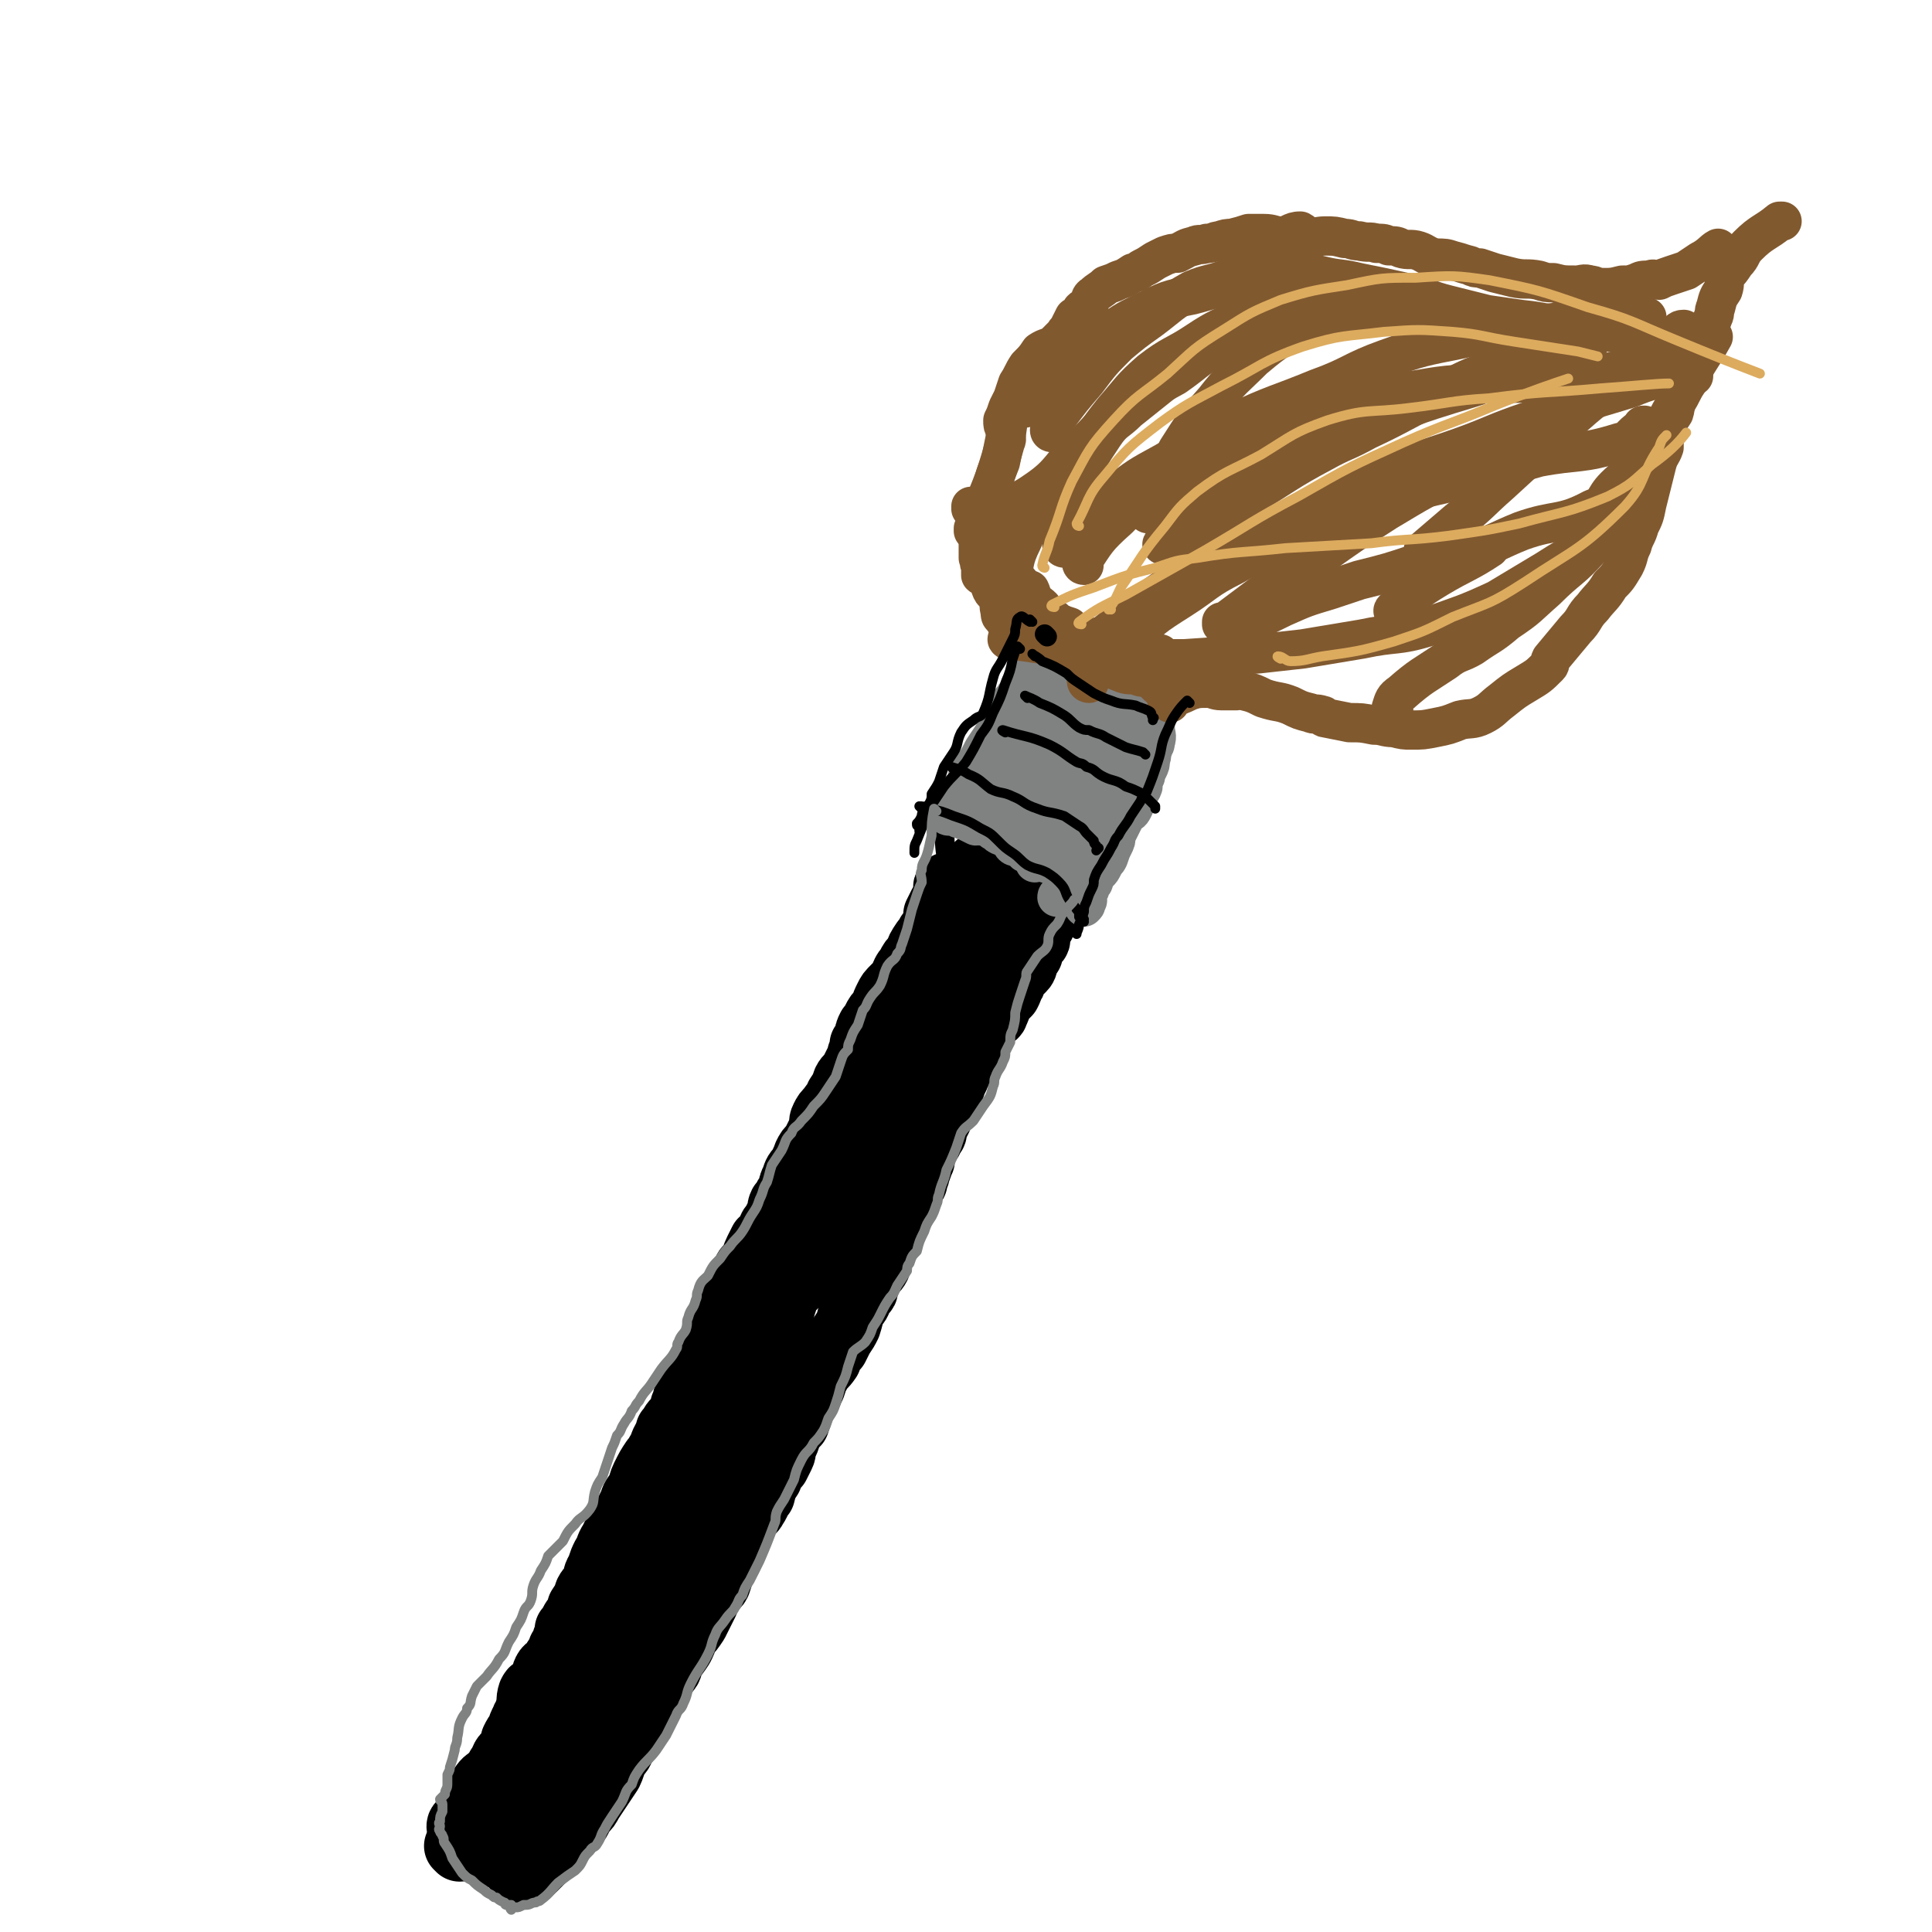 <svg viewBox='0 0 786 786' version='1.1' xmlns='http://www.w3.org/2000/svg' xmlns:xlink='http://www.w3.org/1999/xlink'><g fill='none' stroke='rgb(0,0,0)' stroke-width='27' stroke-linecap='round' stroke-linejoin='round'><path d='M188,744c0,0 -1,-1 -1,-1 0,-1 1,-1 2,-3 2,-3 2,-3 3,-6 2,-2 2,-2 3,-4 1,-1 0,-2 1,-3 2,-3 2,-2 4,-4 2,-2 2,-2 3,-4 2,-2 1,-3 3,-5 1,-1 2,-1 2,-2 1,-2 1,-2 1,-4 1,-2 1,-2 2,-3 1,-3 1,-3 2,-5 1,-3 2,-2 2,-5 1,-3 0,-3 1,-6 1,-2 1,-1 3,-2 1,-2 1,-1 2,-3 1,-2 0,-2 1,-4 1,-2 2,-1 3,-3 1,-2 1,-2 3,-4 0,-2 0,-2 1,-3 1,-1 1,-1 1,-3 1,-2 1,-2 1,-4 1,-1 1,-1 2,-3 1,-2 1,-1 2,-3 1,-1 1,-2 1,-3 2,-3 2,-3 3,-6 1,-2 2,-2 3,-4 1,-2 0,-2 1,-4 1,-1 1,-1 1,-2 1,-3 1,-3 2,-5 2,-3 1,-3 3,-6 1,-2 1,-2 2,-4 2,-2 2,-2 2,-4 1,-1 1,-2 2,-3 1,-2 1,-2 2,-4 1,-3 1,-3 3,-5 1,-3 1,-4 2,-6 2,-4 2,-4 4,-7 1,-1 1,-1 2,-3 2,-3 1,-3 3,-6 0,-1 1,-1 1,-3 2,-2 1,-2 3,-4 1,-1 1,-1 2,-2 1,-2 1,-2 1,-4 1,-2 1,-2 1,-3 1,-2 2,-1 3,-3 1,-2 0,-2 1,-4 1,-2 1,-2 1,-3 1,-2 1,-2 2,-3 1,-2 1,-2 2,-4 1,-2 0,-2 1,-4 1,-1 1,-1 1,-3 1,-1 1,-1 2,-2 1,-3 1,-3 2,-5 1,-2 2,-2 3,-4 1,-2 0,-2 1,-5 1,-1 1,-1 2,-3 1,-2 1,-1 2,-3 1,-3 0,-3 1,-5 1,-3 2,-2 3,-4 1,-2 1,-3 2,-5 1,-2 1,-2 2,-4 2,-1 2,-1 3,-3 1,-2 0,-2 2,-4 1,-2 1,-2 2,-4 1,-2 0,-2 1,-4 1,-1 1,-1 2,-3 1,-1 1,-2 2,-3 0,-2 0,-2 1,-4 1,-3 1,-3 3,-5 1,-3 1,-2 2,-5 1,-2 1,-2 3,-4 1,-2 1,-2 2,-4 1,-1 1,-1 1,-2 1,-3 0,-3 1,-5 1,-2 1,-2 3,-4 1,-2 1,-1 2,-3 1,-1 1,-2 1,-2 2,-3 2,-3 3,-6 1,-2 2,-2 3,-4 1,-2 1,-2 2,-4 1,-1 1,-2 1,-3 1,-2 1,-2 1,-4 1,-1 1,-1 2,-3 0,-2 0,-2 1,-4 1,-1 1,-1 2,-3 1,-2 1,-2 3,-4 1,-3 1,-3 2,-5 1,-2 1,-2 3,-4 1,-1 1,-1 2,-2 1,-1 1,-2 2,-4 1,-2 1,-1 2,-3 1,-2 1,-2 3,-4 1,-3 1,-3 3,-6 1,-1 1,-1 2,-3 0,0 0,0 1,-1 1,-1 1,-1 1,-2 1,-3 1,-3 1,-5 1,-2 1,-2 2,-4 1,-1 2,-1 2,-2 1,-1 0,-2 1,-3 0,-1 0,-1 0,-1 1,-1 1,-1 1,-2 -1,0 -2,0 -2,1 0,0 0,0 1,1 '/><path d='M198,739c0,0 -1,-2 -1,-1 2,2 3,3 6,5 1,2 1,2 2,3 1,1 2,0 3,1 1,0 1,0 1,0 1,0 2,0 2,0 0,1 -1,1 0,2 0,0 0,0 1,0 0,0 0,0 0,0 0,1 -1,0 -1,0 0,0 0,0 1,0 0,0 0,0 0,0 1,-1 1,-1 2,-3 0,-1 0,-1 1,-2 1,-2 2,-2 3,-4 1,-3 0,-3 1,-6 1,-3 2,-2 3,-5 1,-2 1,-3 2,-5 2,-4 3,-3 5,-7 2,-3 2,-3 3,-6 2,-4 2,-4 4,-8 1,-3 1,-3 2,-5 1,-3 0,-3 2,-6 0,-2 1,-2 2,-4 1,-2 0,-2 1,-4 1,-3 2,-3 3,-5 1,-3 1,-3 3,-6 1,-2 1,-2 2,-5 1,-1 1,-1 1,-3 1,-3 2,-2 2,-5 1,-2 1,-3 2,-5 1,-2 1,-2 2,-4 2,-2 1,-2 3,-5 1,-2 1,-2 2,-4 2,-3 3,-2 4,-5 1,-2 0,-2 1,-4 1,-2 1,-2 2,-4 1,-2 1,-2 2,-4 2,-3 2,-3 3,-5 1,-3 0,-3 1,-5 1,-2 2,-2 3,-3 1,-2 2,-2 3,-5 1,-2 0,-2 1,-4 1,-2 2,-2 3,-4 1,-2 0,-3 1,-5 1,-2 1,-2 2,-4 1,-2 1,-1 2,-3 2,-3 2,-3 3,-6 1,-2 0,-2 1,-4 2,-3 1,-3 3,-6 1,-3 2,-2 4,-5 0,-1 0,-2 0,-3 1,-2 1,-2 3,-4 1,-2 1,-2 2,-4 1,-3 1,-3 2,-5 2,-2 2,-2 3,-4 1,-3 1,-3 3,-6 1,-2 1,-2 2,-4 1,-2 1,-2 1,-4 1,-2 1,-2 1,-4 1,-2 1,-2 3,-4 1,-1 1,-1 2,-2 1,-2 0,-2 1,-4 1,-2 2,-1 3,-3 2,-2 2,-2 3,-4 1,-2 1,-2 2,-5 1,-2 2,-1 3,-3 0,-1 0,-2 0,-3 1,-2 2,-1 3,-3 1,-2 1,-2 2,-4 1,-1 1,-1 1,-1 1,-3 1,-3 2,-5 1,-2 1,-2 2,-3 1,-2 0,-2 1,-4 1,-2 1,-2 1,-4 1,-1 1,-1 2,-2 1,-2 1,-1 2,-3 1,-2 0,-2 1,-4 1,-2 1,-2 1,-3 1,-2 2,-2 3,-4 0,-1 0,-1 1,-2 1,-1 1,-1 3,-2 1,-2 1,-3 2,-5 1,-1 1,-1 2,-3 1,-2 1,-2 2,-4 1,0 1,-1 1,-1 1,-2 1,-2 2,-4 2,-3 1,-3 3,-5 1,-2 1,-2 2,-4 1,-1 1,-1 2,-3 1,-2 1,-2 2,-3 1,-2 1,-2 2,-3 1,-2 0,-2 1,-4 1,-1 1,-1 2,-2 1,-1 1,-1 2,-3 0,-1 0,-2 1,-3 0,-2 0,-1 1,-2 1,-2 1,-2 2,-4 1,-1 1,-1 2,-3 0,0 1,0 1,-1 0,-1 -1,-1 0,-2 0,-1 1,-1 1,-1 1,-1 0,-1 0,-2 1,-1 1,-1 2,-2 1,-2 0,-2 1,-4 1,-1 1,-1 1,-2 1,-1 1,-1 2,-2 0,0 1,0 1,-1 0,0 0,-1 0,-1 0,-1 0,-1 0,-1 1,-1 1,-1 2,-2 0,0 -1,0 -1,-1 1,-1 1,-1 1,-2 0,-1 0,-1 0,-1 1,-1 0,-1 0,-2 1,0 1,0 1,0 0,-1 0,-1 -1,-2 0,-1 0,-1 0,-2 0,-1 0,-1 0,-2 0,0 0,0 0,0 '/><path d='M187,752c0,0 -1,-1 -1,-1 1,0 2,1 4,1 2,0 2,0 5,0 2,1 2,1 4,1 2,1 2,1 4,2 1,0 1,-1 2,-1 1,1 1,1 2,2 1,1 1,2 2,3 1,0 2,-1 2,-1 1,1 1,3 1,3 1,1 1,-1 2,-1 0,0 -1,1 0,1 0,1 0,0 1,0 0,0 0,0 0,0 1,0 1,0 2,-1 0,0 0,0 1,-1 1,-1 1,-1 3,-3 2,-2 2,-2 4,-5 2,-2 2,-2 5,-5 2,-2 2,-1 3,-3 3,-3 2,-3 4,-6 2,-2 2,-2 3,-4 2,-3 2,-3 4,-6 2,-3 2,-3 4,-6 1,-2 1,-3 2,-5 1,-3 2,-2 3,-5 2,-3 2,-3 3,-5 1,-3 1,-3 2,-5 2,-3 2,-3 3,-5 2,-3 2,-3 3,-5 2,-3 1,-3 3,-5 2,-3 2,-3 4,-6 2,-2 1,-2 2,-5 2,-2 2,-2 4,-5 1,-2 1,-2 2,-5 2,-2 2,-2 4,-5 1,-2 1,-2 2,-4 1,-2 1,-2 2,-4 1,-2 1,-3 2,-5 1,-2 2,-1 3,-3 1,-3 1,-3 2,-6 2,-3 2,-3 3,-5 1,-3 1,-3 2,-5 1,-3 1,-3 2,-5 1,-3 1,-3 2,-5 2,-3 3,-3 4,-5 2,-3 1,-3 3,-5 1,-4 1,-4 3,-7 1,-3 1,-3 3,-5 1,-2 1,-2 2,-4 1,-2 0,-2 1,-4 1,-2 1,-2 2,-5 1,-2 1,-2 3,-4 1,-3 1,-3 2,-6 2,-4 2,-3 4,-8 1,-2 1,-2 1,-4 1,-1 1,-1 2,-3 1,-2 2,-2 4,-5 1,-3 1,-3 3,-5 1,-2 1,-2 2,-4 2,-3 2,-3 3,-5 1,-3 1,-4 2,-7 2,-2 2,-2 3,-5 1,-2 2,-1 2,-3 1,-3 1,-3 2,-5 1,-2 2,-2 3,-4 1,-3 0,-3 1,-6 1,-3 2,-3 3,-6 0,-1 -1,-1 0,-2 0,-2 2,-1 3,-2 1,-2 0,-3 1,-5 1,-2 1,-2 2,-4 1,-2 1,-2 2,-5 1,-2 1,-2 3,-4 0,-2 1,-2 1,-4 1,-2 1,-3 2,-5 0,-3 0,-3 1,-5 1,-2 2,-2 3,-5 1,-1 1,-1 1,-3 1,-2 1,-2 2,-4 0,-2 0,-2 1,-4 1,-2 1,-2 2,-4 1,-2 1,-2 2,-4 1,-3 1,-3 2,-5 1,-3 1,-3 3,-5 0,-2 0,-2 1,-4 1,-1 1,-1 2,-3 0,-1 0,-1 1,-2 0,-1 0,-1 1,-2 1,-2 1,-2 2,-3 1,-1 1,-1 2,-3 1,-1 1,-1 2,-2 1,-1 2,-1 2,-2 1,-2 1,-2 1,-3 1,-1 1,-2 2,-3 1,-1 1,-1 2,-2 1,-2 1,-2 1,-3 1,-1 1,-1 1,-2 1,-2 1,-2 2,-3 1,-1 1,-1 2,-2 1,-1 1,-2 1,-3 0,-1 0,-1 0,-1 1,-1 1,-1 2,-2 0,0 -1,0 -1,-1 1,-1 2,-1 2,-2 1,-1 0,-1 0,-2 1,0 2,0 2,-1 0,0 -1,0 -1,-1 1,-1 1,-1 1,-2 1,-2 1,-2 2,-3 0,0 -1,0 -1,-1 1,-1 1,0 1,-1 0,-1 0,-1 0,-1 1,-1 1,-1 2,-2 0,0 -1,0 -1,-1 1,-1 1,-1 1,-2 0,-1 0,-1 -1,-1 0,-1 1,-1 0,-2 0,-1 0,0 -1,-1 -1,-1 -1,-1 -2,-1 -1,-1 -1,-1 -2,-2 -1,-1 -1,-1 -2,-2 -1,-1 -1,0 -2,0 -1,0 -1,0 -2,0 -1,-1 -1,-1 -2,-2 -2,0 -2,0 -3,-1 -1,-1 -1,-1 -2,-1 0,-1 0,0 -1,0 0,-1 0,-1 -1,-1 0,-1 0,0 -1,0 0,0 0,0 -1,0 -1,-1 -1,-1 -1,-1 -1,-1 -1,0 -2,0 0,0 0,0 -1,0 0,0 0,0 -1,0 0,0 0,0 0,0 1,0 0,-1 0,-1 '/><path d='M392,363c0,0 -1,-1 -1,-1 0,0 0,0 1,1 '/><path d='M390,362c0,0 -1,-1 -1,-1 0,0 0,0 1,1 '/></g>
<g fill='none' stroke='rgb(0,0,0)' stroke-width='8' stroke-linecap='round' stroke-linejoin='round'><path d='M391,360c0,0 -1,-1 -1,-1 0,0 0,0 1,1 0,0 0,0 0,0 0,0 -1,-1 -1,-1 0,0 0,0 1,1 0,0 0,0 0,0 2,-14 2,-14 5,-27 0,-1 1,-1 2,-2 1,-2 1,-2 2,-4 2,-3 3,-3 4,-6 2,-3 2,-3 3,-6 1,-4 1,-4 2,-7 1,-5 1,-5 2,-9 1,-1 1,0 2,0 1,0 1,0 2,0 1,-1 0,-2 1,-3 1,-2 1,-2 3,-3 2,-1 2,-1 3,-2 2,-1 2,-2 3,-3 0,0 0,0 1,-1 1,0 1,0 1,-1 1,-1 1,-1 2,-1 0,-1 0,-1 1,-2 0,-1 0,-2 1,-2 0,-1 0,0 1,1 0,0 0,0 0,0 '/><path d='M387,364c0,0 -1,-1 -1,-1 0,0 0,0 1,1 0,0 0,0 0,0 -1,-16 -4,-17 -2,-32 0,-5 3,-4 6,-8 4,-4 4,-4 8,-8 3,-3 3,-3 5,-8 2,-3 2,-3 3,-6 2,-3 2,-2 4,-5 2,-3 0,-3 2,-5 4,-3 5,-3 9,-5 1,-1 1,-1 1,-1 '/></g>
<g fill='none' stroke='rgb(128,130,130)' stroke-width='16' stroke-linecap='round' stroke-linejoin='round'><path d='M386,332c0,0 -1,-1 -1,-1 0,0 0,1 1,1 0,-3 0,-4 1,-6 2,-3 3,-3 5,-6 2,-3 1,-4 3,-7 3,-4 3,-4 5,-8 2,-3 2,-3 4,-6 1,-1 1,-1 2,-2 1,-2 1,-2 2,-3 0,-2 0,-2 1,-3 1,-2 0,-2 1,-4 1,-2 2,-2 3,-4 1,-1 1,-1 2,-3 0,-1 0,-1 1,-2 0,-1 1,0 1,-1 0,0 0,-1 0,-1 0,0 0,0 0,0 1,-1 1,-1 2,-2 0,0 0,0 0,0 0,0 -1,-1 -1,-1 1,0 2,1 1,1 0,0 -1,-1 -1,0 -2,2 -1,2 -3,5 -1,3 -1,3 -2,6 -2,3 -3,3 -4,6 -1,3 0,3 0,6 -1,4 -1,4 -3,7 -1,4 -1,4 -4,8 -1,3 -1,2 -3,5 -1,1 -1,1 -1,2 -1,2 -1,2 -2,3 0,1 0,1 -1,2 0,2 0,2 -1,3 0,1 0,1 0,2 0,0 0,0 0,0 0,0 0,0 0,1 0,0 0,1 0,1 2,-2 3,-3 5,-6 3,-4 4,-4 7,-10 3,-6 1,-6 4,-13 1,-4 1,-4 3,-8 1,-3 2,-2 3,-5 2,-2 2,-2 3,-5 0,-2 0,-2 1,-3 1,-1 1,0 2,-1 3,-1 3,-2 5,-4 1,-1 2,-1 3,-1 0,-1 0,-1 1,-2 1,-1 1,-1 2,-2 1,-1 1,0 2,-1 1,-1 1,-1 2,-2 0,0 0,0 0,0 0,1 0,1 1,1 1,0 1,0 1,0 0,0 0,0 0,0 0,0 0,0 0,0 2,0 2,-1 4,0 2,0 1,1 3,2 1,1 2,0 3,1 2,1 2,0 4,1 1,1 1,1 2,2 2,1 2,1 4,2 2,1 2,1 4,3 1,0 1,1 2,1 1,1 1,1 2,2 1,0 1,0 2,1 0,0 -1,1 -1,1 1,0 1,0 2,0 0,0 0,-1 0,0 1,0 0,0 0,1 0,0 0,0 0,0 0,1 0,1 0,1 0,0 0,0 0,1 1,1 1,1 1,2 0,1 0,1 -1,3 0,1 0,1 0,3 0,3 1,3 0,6 0,2 -1,1 -1,3 -1,2 0,2 -1,4 0,2 0,2 -1,4 -1,1 -1,1 -1,3 -1,2 -1,2 -1,4 -1,3 -2,2 -3,5 0,2 0,2 -1,4 -1,2 -1,1 -3,3 -1,2 -1,2 -2,4 -1,2 -1,2 -2,4 0,2 0,2 -1,4 -1,2 -1,2 -2,5 -1,2 -1,1 -2,3 -1,2 -1,2 -2,3 -1,1 -1,1 -2,3 -1,0 0,0 0,0 0,1 0,1 -1,2 0,0 -1,0 -1,1 0,0 1,1 0,1 0,1 0,1 -1,2 0,1 0,1 0,2 0,0 1,0 0,1 0,1 -1,1 -1,1 0,0 0,1 0,1 1,-1 1,-1 0,-1 0,-1 0,-1 -1,-1 0,-1 1,-2 0,-2 0,-1 0,-1 -1,-2 -1,-1 -1,-1 -1,-2 -1,-1 -1,-2 -2,-3 -1,-1 -2,-1 -4,-2 -2,-2 -1,-3 -3,-4 -2,-1 -2,0 -4,-1 -2,-1 -2,-2 -4,-3 -2,-1 -2,0 -4,-1 -1,-1 -1,-1 -2,-2 -1,-1 -2,0 -3,-1 -1,-1 0,-2 -1,-3 -1,-1 -2,0 -4,-1 -2,-1 -1,-1 -3,-2 -2,-2 -2,-2 -5,-2 -1,-1 -1,0 -2,0 -2,-1 -2,-1 -4,-2 -1,0 -1,-1 -1,-1 -1,0 -1,0 -2,0 0,0 0,0 0,0 0,-1 0,-1 1,-1 1,-3 2,-2 4,-5 3,-3 2,-3 5,-6 3,-4 3,-4 6,-8 3,-4 3,-5 6,-9 1,-4 1,-4 3,-7 3,-4 3,-4 7,-7 4,-4 5,-3 9,-6 2,-3 2,-3 5,-5 1,-1 1,-1 1,-2 1,-1 0,-1 1,-1 0,-1 0,0 1,0 0,-1 -1,-1 -1,-2 1,0 1,0 1,1 0,0 0,0 0,0 0,1 0,1 -1,2 -2,6 -2,6 -5,11 -5,8 -5,8 -9,16 -4,7 -5,6 -8,13 -2,4 -1,5 -4,9 -1,2 -3,1 -4,2 0,0 0,0 0,0 1,1 0,1 0,2 0,0 0,1 0,1 2,-1 2,-2 4,-4 3,-3 3,-3 6,-6 6,-6 7,-5 12,-12 4,-5 4,-6 7,-12 2,-5 2,-5 4,-10 1,-2 1,-2 2,-4 1,-1 1,0 2,0 1,0 1,-1 1,0 0,0 0,0 -1,1 -1,5 -2,5 -3,11 -2,8 -2,9 -4,17 -2,8 -2,9 -5,17 -2,8 -2,9 -6,16 -1,3 -2,2 -4,4 -1,1 -2,2 -2,2 2,-2 3,-2 5,-5 6,-9 6,-9 11,-18 3,-5 3,-5 6,-10 2,-5 2,-5 5,-9 2,-3 2,-3 4,-5 2,-2 2,-2 4,-3 1,-1 2,-2 2,-2 -1,2 -2,3 -4,6 -2,6 -2,6 -5,13 -4,11 -4,11 -7,22 -3,6 -2,6 -5,13 -1,4 -2,4 -4,8 -1,2 -1,2 -2,4 0,0 -1,0 -1,0 0,-1 1,-1 2,-2 1,-2 1,-2 2,-4 2,-4 2,-4 4,-8 1,-4 0,-5 2,-9 1,-3 2,-3 4,-6 1,-2 1,-2 1,-4 1,-1 0,-1 0,-3 0,0 1,-1 0,-1 0,0 0,1 -1,1 0,-1 0,-1 -1,-1 -2,-1 -3,0 -6,0 -6,-2 -5,-2 -11,-4 -5,-1 -5,-1 -10,-2 -2,-1 -3,-1 -5,-2 0,0 0,-1 0,-1 0,0 0,1 0,2 4,3 4,2 8,5 5,4 5,3 10,7 3,3 3,4 6,8 3,3 2,3 5,6 2,1 2,1 4,1 2,0 3,0 4,-1 4,-3 3,-4 5,-8 4,-5 4,-5 7,-10 1,-4 1,-4 2,-7 1,-2 1,-2 1,-4 1,-2 0,-2 0,-4 1,-2 2,-2 2,-4 0,-2 0,-2 -1,-4 0,-1 0,-1 0,-3 0,0 0,0 0,-1 0,-1 1,-1 0,-2 0,-2 -1,-1 -2,-2 -2,-1 -2,-1 -3,-3 -1,-2 -1,-2 -2,-4 -2,-1 -3,-1 -5,-2 -1,-2 -1,-2 -2,-3 -1,-1 -1,-2 -2,-3 0,0 -1,0 -1,-1 0,0 0,0 0,-1 0,0 0,0 0,0 1,1 0,0 0,0 1,0 2,1 4,1 1,1 1,1 3,2 1,0 1,1 2,1 1,0 1,0 2,0 1,1 1,1 1,1 -1,2 -2,1 -4,3 -2,3 -2,3 -5,6 -3,4 -4,4 -7,8 -4,5 -3,6 -6,11 -4,5 -4,5 -8,10 -4,4 -4,4 -8,8 -2,3 -3,3 -5,6 0,1 0,2 0,3 0,0 0,0 -1,0 0,1 0,1 0,1 1,0 1,-1 1,0 1,0 0,1 0,1 1,0 2,-1 3,-2 2,-2 2,-3 4,-5 3,-3 3,-2 7,-5 2,-2 2,-2 3,-4 1,-2 1,-2 1,-3 1,-1 1,-1 2,-2 0,0 0,0 -1,-1 0,-3 -1,-3 -1,-6 0,-6 0,-6 0,-12 1,-4 1,-4 0,-8 0,-2 0,-2 -1,-4 0,-1 0,-2 0,-2 1,-1 1,0 1,0 1,0 1,0 1,0 0,-1 -1,-1 -1,-1 1,-2 1,-2 1,-4 0,-1 0,-1 0,-2 0,0 0,0 0,-1 0,0 0,0 0,-1 0,0 0,0 0,-1 0,0 0,0 0,0 '/></g>
<g fill='none' stroke='rgb(129,89,47)' stroke-width='16' stroke-linecap='round' stroke-linejoin='round'><path d='M425,257c0,0 -1,0 -1,-1 -2,-4 -1,-4 -3,-8 -1,-4 -1,-6 -2,-8 '/><path d='M397,216c0,0 -1,-1 -1,-1 0,0 0,0 0,1 0,0 0,0 0,0 7,-18 8,-18 13,-36 1,-2 0,-2 0,-5 -1,-2 -1,-2 -1,-4 1,-2 1,-2 2,-5 1,-2 1,-2 2,-4 1,-3 1,-3 2,-6 2,-3 2,-4 4,-7 3,-3 3,-3 5,-6 3,-2 3,-1 6,-3 2,-2 2,-2 4,-4 1,-2 1,-1 2,-3 1,-2 1,-2 2,-4 2,-1 2,-1 3,-3 1,-1 2,-1 3,-2 1,-2 0,-3 2,-4 2,-2 3,-2 5,-4 3,-1 3,-1 5,-2 3,-1 3,-1 6,-3 2,0 2,-1 4,-2 2,-1 2,-1 5,-3 2,-1 2,-1 4,-2 3,-1 3,-1 5,-1 4,-2 3,-2 7,-3 2,-1 2,0 5,-1 3,0 3,-1 5,-1 3,-1 3,-1 5,-1 4,-1 4,-1 7,-2 3,0 3,0 6,0 4,0 4,1 7,1 4,0 4,-2 8,-2 2,1 1,2 3,2 3,1 4,0 7,0 4,0 4,0 8,1 3,0 3,1 6,1 4,1 4,0 7,1 3,0 3,0 5,1 3,0 3,0 5,1 3,1 4,0 7,1 3,1 3,2 7,3 4,0 4,0 7,1 4,1 3,1 7,2 2,1 2,1 4,1 3,1 3,1 6,2 4,1 4,1 8,2 5,1 5,0 10,1 3,1 3,1 6,1 4,1 4,1 9,1 3,0 3,-1 6,0 2,0 2,1 5,1 4,0 4,0 8,-1 3,0 3,0 6,-1 2,-1 2,-1 5,-1 2,-1 2,0 4,0 2,-1 2,-1 5,-2 3,-1 3,-1 6,-2 3,-2 3,-2 6,-4 4,-2 5,-4 7,-5 '/><path d='M476,286c0,0 -2,-1 -1,-1 4,-2 5,-2 9,-4 3,-1 4,-1 7,-1 3,0 3,1 6,1 3,0 3,0 6,0 1,0 1,-1 3,0 4,1 4,1 8,3 6,2 6,1 11,3 4,2 4,2 8,3 2,1 2,0 5,1 1,0 0,1 1,1 5,1 5,1 10,2 5,0 5,0 10,1 4,0 4,1 8,1 4,1 4,1 7,1 5,0 5,0 10,-1 5,-1 5,-1 10,-3 4,-1 5,0 9,-2 4,-2 4,-3 8,-6 5,-4 5,-4 10,-7 5,-3 5,-3 9,-7 1,-1 0,-1 1,-3 5,-6 5,-6 10,-12 4,-4 3,-5 7,-9 3,-4 4,-4 7,-9 3,-3 3,-3 6,-8 2,-4 1,-4 3,-8 1,-4 2,-4 3,-8 2,-4 2,-4 3,-9 1,-4 1,-4 2,-8 1,-4 1,-4 2,-8 1,-4 2,-4 3,-7 0,-4 0,-4 1,-8 1,-3 1,-3 3,-6 1,-3 0,-4 2,-7 2,-3 2,-3 4,-6 1,-4 1,-4 2,-8 1,-4 1,-4 3,-7 1,-3 1,-3 2,-5 1,-3 2,-3 3,-6 1,-2 0,-2 1,-4 1,-4 1,-4 3,-7 1,-3 0,-3 1,-6 2,-2 2,-2 4,-5 3,-3 2,-4 5,-7 6,-6 7,-5 13,-10 1,0 1,0 1,0 '/><path d='M396,207c0,0 -1,-1 -1,-1 0,0 0,0 0,1 0,0 0,0 0,0 1,0 0,-1 0,-1 0,0 0,0 0,1 0,0 0,0 0,0 1,0 0,-1 0,-1 0,0 0,0 0,1 0,0 0,0 0,0 1,0 0,-1 0,-1 6,9 7,10 13,20 2,2 1,2 2,4 1,1 1,1 2,3 1,1 1,1 1,2 2,2 2,2 3,4 2,2 2,2 4,5 2,2 2,1 4,3 2,3 2,3 5,5 2,2 2,1 4,3 2,2 3,3 4,4 '/><path d='M429,253c0,0 -1,-1 -1,-1 0,0 0,0 0,1 0,0 0,0 0,0 1,0 0,-1 0,-1 0,0 0,1 0,1 4,1 4,1 7,2 1,1 1,2 3,2 2,1 2,1 4,2 1,0 1,1 2,1 5,2 5,2 9,3 4,1 4,1 7,2 2,0 2,1 4,1 2,0 2,-1 4,0 1,0 0,0 1,0 1,1 1,1 1,2 '/><path d='M411,261c0,0 -2,-1 -1,-1 5,1 7,1 13,2 5,1 5,1 10,3 3,1 3,1 6,2 0,0 0,0 0,0 4,1 4,1 9,3 4,2 4,2 9,4 3,1 3,0 6,1 2,1 2,0 4,1 2,1 2,1 3,2 2,2 2,2 4,3 '/><path d='M455,257c0,0 -1,-1 -1,-1 0,0 0,0 0,1 0,0 0,0 0,0 1,0 -1,-1 0,-1 2,0 3,1 5,2 4,1 5,2 6,3 '/><path d='M414,259c0,0 -1,-1 -1,-1 0,0 0,0 0,1 0,0 0,0 0,0 -2,-3 -2,-3 -4,-6 -1,-2 -1,-2 -2,-4 -1,-3 0,-3 -1,-6 -1,-2 -2,-1 -3,-4 0,-1 0,-2 -1,-3 -1,-2 -2,-1 -3,-2 0,-2 0,-2 0,-4 -1,-1 0,-1 -1,-3 0,-2 0,-2 0,-4 0,-3 0,-3 0,-5 1,-3 1,-3 1,-6 1,-3 1,-3 2,-6 0,-2 0,-2 1,-4 1,-2 1,-2 2,-5 1,-4 1,-4 3,-9 1,-5 1,-5 2,-10 1,-4 1,-6 1,-8 '/><path d='M464,268c0,0 -1,-1 -1,-1 1,0 2,0 3,0 3,0 3,0 5,0 1,0 1,-1 1,-1 '/><path d='M435,216c0,0 -1,-1 -1,-1 0,0 0,0 0,1 0,0 0,0 0,0 3,-10 2,-10 5,-20 4,-10 4,-10 10,-19 4,-6 5,-5 10,-10 10,-8 10,-8 20,-16 8,-6 8,-7 18,-12 9,-6 9,-5 18,-9 6,-3 6,-3 13,-4 4,-1 4,0 7,1 1,0 1,0 1,0 '/><path d='M408,251c0,0 -1,0 -1,-1 0,-1 0,-1 0,-2 2,-5 2,-5 4,-10 2,-9 1,-10 5,-18 4,-10 5,-9 10,-18 6,-8 6,-8 12,-15 8,-10 7,-10 15,-20 7,-8 7,-9 15,-16 9,-7 10,-6 19,-12 9,-6 9,-5 18,-10 7,-3 7,-4 14,-6 6,-2 6,-1 12,-2 1,0 1,0 2,0 0,0 0,0 0,0 '/><path d='M428,176c0,0 -1,0 -1,-1 1,-2 2,-3 3,-5 6,-8 6,-8 12,-15 6,-8 6,-8 13,-15 6,-5 6,-5 13,-10 8,-6 8,-7 17,-12 7,-3 8,-2 15,-5 6,-2 6,-3 12,-4 5,-1 8,0 11,0 '/><path d='M417,166c0,0 -1,0 -1,-1 2,-3 3,-2 6,-5 7,-6 7,-6 14,-12 7,-6 6,-6 13,-11 8,-6 8,-6 16,-10 10,-5 10,-5 20,-7 8,-2 8,-3 17,-3 11,1 11,2 22,4 1,0 1,0 2,0 '/><path d='M398,212c0,0 -2,0 -1,-1 11,-6 14,-4 24,-11 12,-8 10,-11 21,-20 7,-7 7,-8 15,-14 10,-7 10,-7 21,-13 10,-7 9,-8 20,-13 9,-4 9,-3 19,-6 7,-2 7,-2 15,-4 9,-2 9,-2 17,-3 8,0 8,0 16,1 7,0 7,0 15,1 7,1 7,1 13,3 6,1 5,3 11,4 5,1 6,-1 11,0 6,1 6,2 13,3 6,2 6,1 13,2 2,0 4,0 5,0 '/><path d='M501,120c0,0 -1,0 -1,-1 0,-1 1,-1 2,-2 6,-3 6,-4 12,-5 6,-2 7,-2 13,-2 5,0 5,1 10,2 8,2 8,1 16,3 10,2 10,2 19,4 9,2 9,3 17,5 8,2 8,2 16,4 7,1 7,1 14,2 10,1 10,2 21,3 7,1 7,1 14,2 7,1 10,2 13,3 '/><path d='M433,223c0,0 -1,0 -1,-1 1,-2 2,-2 3,-3 10,-9 9,-10 19,-18 9,-7 9,-7 20,-13 14,-8 13,-9 28,-16 17,-8 17,-7 34,-14 14,-5 14,-7 28,-12 14,-5 15,-5 30,-8 13,-3 13,-3 26,-5 18,-3 18,-2 36,-4 6,0 6,0 12,0 1,0 1,0 2,0 '/><path d='M441,230c0,0 -1,0 -1,-1 6,-9 6,-10 15,-18 9,-9 9,-10 20,-17 5,-4 6,-3 12,-6 12,-6 12,-8 25,-13 13,-6 14,-5 28,-9 14,-3 14,-4 27,-6 15,-2 15,-3 31,-4 15,-1 15,1 31,-1 16,-1 16,-2 33,-5 12,-2 13,-3 25,-5 '/><path d='M448,260c0,0 -1,-1 -1,-1 0,0 0,0 0,1 0,0 0,0 0,0 8,-6 8,-7 15,-12 11,-8 11,-8 22,-15 10,-6 10,-6 20,-12 14,-7 15,-7 29,-13 14,-7 14,-8 28,-14 16,-7 16,-6 33,-12 14,-5 14,-6 29,-11 20,-7 20,-7 40,-13 5,-2 5,-2 11,-4 4,-1 4,-1 8,-1 4,-1 5,0 7,0 '/><path d='M443,278c0,0 -1,0 -1,-1 1,-2 2,-2 4,-4 7,-7 7,-7 14,-13 9,-9 9,-9 20,-16 11,-7 10,-8 22,-14 12,-7 13,-6 26,-12 12,-5 12,-6 24,-11 13,-5 13,-4 26,-8 13,-3 13,-3 26,-6 11,-3 11,-4 22,-7 16,-3 17,-1 33,-6 5,-1 4,-3 9,-6 0,-1 0,-1 1,-1 '/><path d='M504,257c0,0 -2,0 -1,-1 8,-4 9,-4 19,-9 9,-4 9,-4 19,-7 6,-2 6,-2 12,-4 12,-3 12,-3 24,-7 11,-3 11,-2 22,-5 10,-3 10,-4 20,-8 14,-5 16,-2 29,-9 6,-2 4,-4 9,-9 4,-4 5,-4 10,-8 '/><path d='M474,269c0,0 -2,-1 -1,-1 4,0 5,0 9,0 15,-1 15,-1 30,-2 9,-1 9,-1 18,-2 12,-2 12,-2 24,-4 14,-3 14,-1 27,-5 14,-5 15,-5 28,-11 10,-6 10,-6 20,-12 14,-9 15,-8 27,-18 5,-5 4,-6 7,-13 3,-6 3,-6 5,-12 0,0 0,0 0,0 '/><path d='M567,289c0,0 -1,0 -1,-1 1,-3 1,-4 4,-6 8,-7 9,-7 18,-13 5,-4 6,-3 11,-6 7,-5 7,-4 14,-10 9,-6 8,-6 16,-13 9,-9 10,-8 18,-17 8,-8 8,-8 14,-16 6,-8 5,-9 9,-18 4,-8 3,-8 7,-16 4,-9 5,-8 9,-17 5,-10 6,-10 11,-19 '/><path d='M686,135c-1,0 -1,-1 -1,-1 -2,0 -2,1 -3,2 -4,3 -4,2 -8,6 -10,7 -10,7 -19,15 -11,9 -11,9 -21,18 -12,11 -12,11 -24,22 -8,7 -8,8 -17,15 -7,6 -7,6 -14,12 '/><path d='M623,145c0,0 -1,-1 -1,-1 -7,2 -7,3 -14,6 -11,4 -11,4 -22,10 -15,7 -15,8 -30,15 -9,5 -9,4 -18,9 -15,8 -15,9 -30,18 -14,9 -16,10 -27,17 '/><path d='M556,152c0,0 -1,-1 -1,-1 -5,2 -5,2 -10,5 -9,4 -10,4 -18,9 -11,8 -11,9 -22,17 -10,8 -10,8 -20,15 -3,3 -3,3 -7,6 '/><path d='M530,134c0,0 -1,-1 -1,-1 -3,1 -3,1 -6,3 -7,5 -7,5 -13,10 -8,8 -9,8 -16,17 -8,9 -8,9 -15,20 -7,13 -9,19 -12,26 '/><path d='M474,222c0,0 -2,0 -1,-1 6,-5 6,-6 13,-11 10,-6 10,-6 19,-12 9,-5 9,-5 19,-10 11,-5 10,-6 22,-11 13,-6 13,-6 27,-11 14,-5 22,-7 28,-9 '/><path d='M498,254c0,0 -1,-1 -1,-1 0,0 0,1 0,1 8,-6 8,-6 16,-12 11,-8 12,-7 23,-15 14,-10 14,-10 28,-19 15,-9 15,-9 31,-17 16,-9 23,-12 32,-17 '/><path d='M568,249c0,0 -2,0 -1,-1 8,-6 8,-7 18,-13 10,-6 12,-6 21,-12 '/></g>
<g fill='none' stroke='rgb(0,0,0)' stroke-width='8' stroke-linecap='round' stroke-linejoin='round'><path d='M426,259c0,0 -1,-1 -1,-1 '/></g>
<g fill='none' stroke='rgb(0,0,0)' stroke-width='4' stroke-linecap='round' stroke-linejoin='round'><path d='M420,253c0,0 -1,-1 -1,-1 0,0 0,0 0,1 0,0 0,0 0,0 -2,-1 -3,-3 -4,-2 -2,1 -1,2 -2,5 0,2 0,2 -1,4 -2,4 -2,4 -4,8 -2,4 -3,4 -4,8 -2,7 -1,7 -4,14 -1,2 -2,1 -4,3 -3,2 -3,2 -5,5 -2,4 -1,5 -3,8 -2,3 -2,3 -4,6 -1,3 -1,3 -2,6 -1,2 -1,2 -3,5 0,2 0,2 -1,4 -1,1 -1,1 -2,3 -1,1 -1,1 -1,2 -1,2 -1,2 -2,3 0,0 0,0 0,0 0,1 0,1 1,1 0,0 0,0 0,1 0,0 0,0 0,1 '/><path d='M415,264c0,0 -1,-1 -1,-1 -1,2 -1,2 -2,5 -1,5 -1,5 -3,10 -2,6 -2,6 -5,12 -2,5 -2,5 -5,9 -3,6 -3,6 -6,11 -4,5 -5,5 -9,10 -2,3 -2,3 -4,6 -2,3 -1,3 -3,6 -2,5 -2,5 -4,10 -1,2 -1,2 -1,5 '/><path d='M421,267c0,0 -1,-1 -1,-1 1,1 2,1 4,3 5,2 5,2 10,5 2,2 2,2 5,4 3,2 3,2 6,4 4,2 4,2 7,3 5,2 5,1 10,2 2,1 3,1 5,2 2,1 1,1 2,3 1,0 0,0 0,1 '/><path d='M484,286c0,0 -1,-1 -1,-1 -2,2 -3,3 -5,6 -2,3 -2,4 -4,8 -2,5 -1,5 -3,11 -2,6 -2,6 -4,11 -1,3 -2,2 -3,5 -2,3 -2,3 -4,6 -2,4 -3,4 -5,8 -2,2 -1,2 -3,5 -2,4 -2,3 -4,7 -2,3 -2,3 -3,6 0,2 0,2 -1,4 -1,2 -1,2 -2,5 -1,2 -1,2 -1,4 -1,3 -1,3 -2,5 0,2 -1,3 -1,4 '/><path d='M375,329c0,0 -1,-1 -1,-1 0,0 0,0 1,1 0,0 0,0 0,0 0,0 -1,-1 -1,-1 1,0 2,0 4,1 5,1 5,1 10,3 6,2 6,2 11,5 4,2 4,2 7,5 3,3 3,3 6,5 3,2 3,3 6,5 4,2 4,1 8,3 3,2 3,2 5,4 3,3 2,4 4,7 1,2 2,2 3,4 1,1 1,1 1,3 1,0 1,0 2,1 0,0 -1,1 -1,1 1,0 1,0 1,0 '/><path d='M388,313c0,0 -1,-1 -1,-1 3,1 4,1 7,3 5,2 5,3 9,6 4,2 5,1 9,3 5,2 4,3 10,5 5,2 5,1 11,3 3,2 3,2 6,4 2,1 2,2 3,3 1,1 1,1 3,3 0,1 0,1 1,2 0,1 1,1 1,1 0,0 0,0 -1,1 '/><path d='M409,298c0,0 -2,-1 -1,-1 9,3 10,2 19,6 6,3 6,4 11,7 2,1 2,0 4,2 4,1 3,2 7,4 4,2 5,1 9,4 3,1 3,1 7,3 2,2 2,2 4,4 1,1 1,1 1,1 0,0 0,0 0,1 '/><path d='M418,284c0,0 -1,-1 -1,-1 2,1 3,1 6,3 5,2 5,2 10,5 3,2 3,3 6,5 2,1 2,1 4,1 4,2 4,1 7,3 4,2 4,2 8,4 3,1 4,1 7,2 1,1 1,1 1,1 '/></g>
<g fill='none' stroke='rgb(128,130,130)' stroke-width='4' stroke-linecap='round' stroke-linejoin='round'><path d='M381,330c0,0 -1,-1 -1,-1 -1,5 -1,6 -1,11 -1,4 -1,5 -2,8 -1,3 -2,3 -2,6 -1,2 0,2 0,5 -1,2 -1,2 -2,5 -1,3 -1,3 -2,6 -1,4 -1,4 -2,8 -1,3 -1,3 -2,6 -1,2 0,2 -2,4 -1,3 -2,2 -4,5 -2,4 -1,4 -3,8 -2,3 -2,2 -4,5 -2,3 -1,3 -3,5 -1,3 -1,3 -2,6 -2,3 -2,3 -3,6 -1,2 -1,2 -1,4 -2,2 -2,2 -3,5 -1,3 -1,3 -2,6 -2,3 -2,3 -4,6 -2,3 -2,3 -5,6 -2,3 -2,3 -5,6 -2,3 -3,2 -4,5 -3,3 -2,3 -4,7 -2,3 -2,3 -4,6 -1,3 -1,4 -2,7 -2,3 -1,3 -3,7 -1,3 -1,3 -3,6 -2,3 -2,4 -4,7 -2,3 -3,3 -5,6 -2,2 -2,2 -4,5 -3,3 -3,3 -5,7 -2,2 -3,2 -4,6 -1,2 0,2 -1,4 -1,4 -2,3 -3,7 -1,2 0,2 -1,5 -1,2 -2,2 -3,5 -1,1 0,2 -1,3 -2,4 -3,4 -6,8 -2,3 -2,3 -4,6 -2,3 -3,3 -5,7 -2,2 -1,2 -3,4 -1,3 -2,3 -3,5 -2,3 -1,3 -3,5 -1,3 -1,3 -2,5 -1,3 -1,3 -2,6 -1,3 -1,3 -2,6 -2,3 -2,3 -3,6 -1,4 0,4 -2,7 -3,4 -4,3 -6,6 -3,3 -3,3 -5,7 -3,3 -3,3 -6,6 -1,3 -1,3 -3,6 -1,3 -2,3 -3,6 -1,3 0,3 -1,6 -1,3 -2,2 -3,5 -1,3 -1,3 -3,6 -1,3 -1,3 -3,6 -2,4 -1,4 -4,7 -2,4 -3,4 -5,7 -2,2 -2,2 -4,4 -1,2 -1,2 -2,4 -1,3 0,3 -2,5 0,2 -1,2 -2,4 -2,4 -1,4 -2,8 0,3 -1,3 -1,5 -1,4 -1,4 -2,7 0,1 0,1 -1,3 0,2 0,2 0,4 0,2 -1,2 -1,4 -1,1 -1,1 -2,2 0,1 1,1 1,2 0,2 0,2 0,3 -1,2 -1,2 -1,4 -1,1 0,1 0,2 0,1 -1,1 0,2 0,1 1,1 1,2 1,1 0,2 1,3 2,3 2,3 3,6 2,3 2,3 4,6 2,2 2,2 4,3 2,2 2,2 5,4 1,1 1,1 3,2 1,1 1,1 2,1 1,1 1,1 3,2 1,0 0,1 1,1 1,0 1,0 2,0 0,1 -1,1 0,2 0,0 0,-1 1,-1 0,0 0,0 1,0 1,0 1,0 3,-1 1,0 1,0 1,0 2,0 2,-1 4,-1 1,-1 1,0 2,-1 4,-3 4,-4 7,-7 4,-3 4,-3 7,-5 2,-2 2,-2 3,-4 1,-2 1,-2 3,-4 1,-2 2,-1 3,-3 2,-3 1,-3 3,-6 1,-2 1,-2 3,-5 2,-3 2,-3 4,-6 2,-4 1,-4 4,-7 1,-3 1,-3 3,-6 3,-4 4,-4 7,-8 2,-3 2,-3 4,-6 2,-4 2,-4 4,-8 1,-3 2,-2 3,-5 2,-4 1,-4 3,-8 3,-6 4,-6 7,-12 2,-4 1,-4 3,-8 1,-3 2,-3 4,-6 2,-3 3,-3 4,-5 2,-3 1,-3 3,-5 1,-3 1,-3 3,-6 2,-4 2,-4 4,-8 3,-7 3,-7 6,-15 1,-2 0,-2 1,-5 1,-2 1,-2 3,-5 2,-4 2,-4 4,-8 1,-4 1,-4 3,-8 2,-4 3,-3 5,-7 2,-2 2,-2 4,-5 1,-2 1,-2 2,-5 2,-3 2,-3 3,-6 1,-3 1,-3 2,-7 2,-4 2,-4 3,-8 1,-3 1,-3 2,-6 2,-2 3,-2 5,-4 2,-3 2,-3 3,-6 2,-3 2,-3 3,-5 2,-4 2,-4 4,-7 2,-2 2,-3 3,-5 2,-3 2,-3 4,-6 0,-1 0,-2 1,-3 1,-3 1,-3 3,-5 1,-4 1,-4 3,-8 1,-3 1,-3 3,-6 1,-2 1,-2 2,-5 1,-2 0,-2 1,-4 1,-5 2,-5 3,-10 2,-4 2,-4 4,-9 1,-3 1,-3 2,-6 2,-3 2,-2 5,-5 2,-3 2,-3 4,-6 3,-4 3,-4 4,-8 1,-2 0,-2 1,-4 1,-3 2,-3 3,-6 1,-2 1,-2 1,-4 1,-2 1,-2 2,-4 0,-3 0,-3 1,-5 1,-4 1,-4 1,-7 1,-4 1,-4 2,-7 1,-3 1,-3 2,-6 1,-2 0,-3 1,-4 2,-3 2,-3 4,-6 2,-2 3,-2 4,-4 1,-2 0,-3 1,-5 1,-2 1,-2 3,-4 2,-3 1,-3 3,-5 2,-3 3,-3 4,-5 '/></g>
<g fill='none' stroke='rgb(220,171,94)' stroke-width='4' stroke-linecap='round' stroke-linejoin='round'><path d='M439,214c0,0 -1,0 -1,-1 5,-9 4,-11 11,-19 10,-12 10,-12 23,-22 11,-8 12,-8 25,-15 16,-8 16,-10 33,-16 16,-5 17,-4 33,-6 14,-1 14,-1 28,0 12,1 12,2 25,4 13,2 13,2 26,4 4,1 4,1 8,2 '/><path d='M452,248c0,0 -1,-1 -1,-1 0,0 0,1 0,1 3,-4 3,-5 5,-9 9,-13 8,-13 18,-25 6,-8 6,-8 13,-14 12,-9 13,-8 26,-15 13,-8 13,-9 27,-14 16,-5 17,-3 33,-5 17,-2 17,-3 33,-4 23,-3 23,-2 45,-4 14,-1 23,-2 28,-2 '/><path d='M429,247c0,0 -2,0 -1,-1 8,-4 8,-4 17,-7 13,-5 13,-5 25,-8 9,-3 8,-3 17,-4 18,-3 18,-2 36,-4 17,-1 17,-1 35,-2 15,-2 15,-1 31,-3 14,-2 15,-2 29,-5 18,-5 19,-4 36,-11 10,-5 10,-6 18,-13 7,-5 11,-9 14,-13 '/><path d='M521,268c0,0 -2,-1 -1,-1 2,0 3,2 5,2 6,0 7,-1 13,-2 14,-2 15,-2 29,-6 12,-4 12,-4 24,-10 15,-6 15,-5 29,-14 21,-14 23,-13 41,-31 9,-10 6,-12 14,-24 1,-3 1,-3 3,-5 '/><path d='M440,254c0,0 -2,0 -1,-1 8,-6 9,-6 19,-11 16,-9 16,-9 32,-18 19,-11 19,-12 38,-22 21,-12 21,-12 43,-22 18,-8 18,-7 37,-15 15,-6 24,-9 30,-11 '/><path d='M425,231c0,0 -1,0 -1,-1 1,-5 2,-5 3,-10 5,-12 4,-13 9,-24 7,-13 7,-14 17,-25 10,-11 11,-10 22,-19 11,-10 10,-10 23,-18 11,-7 11,-7 23,-12 13,-4 14,-4 27,-6 14,-3 14,-3 28,-3 15,-1 16,-1 30,1 20,4 20,4 40,11 18,5 18,6 35,13 17,7 22,9 35,14 '/></g>
</svg>
